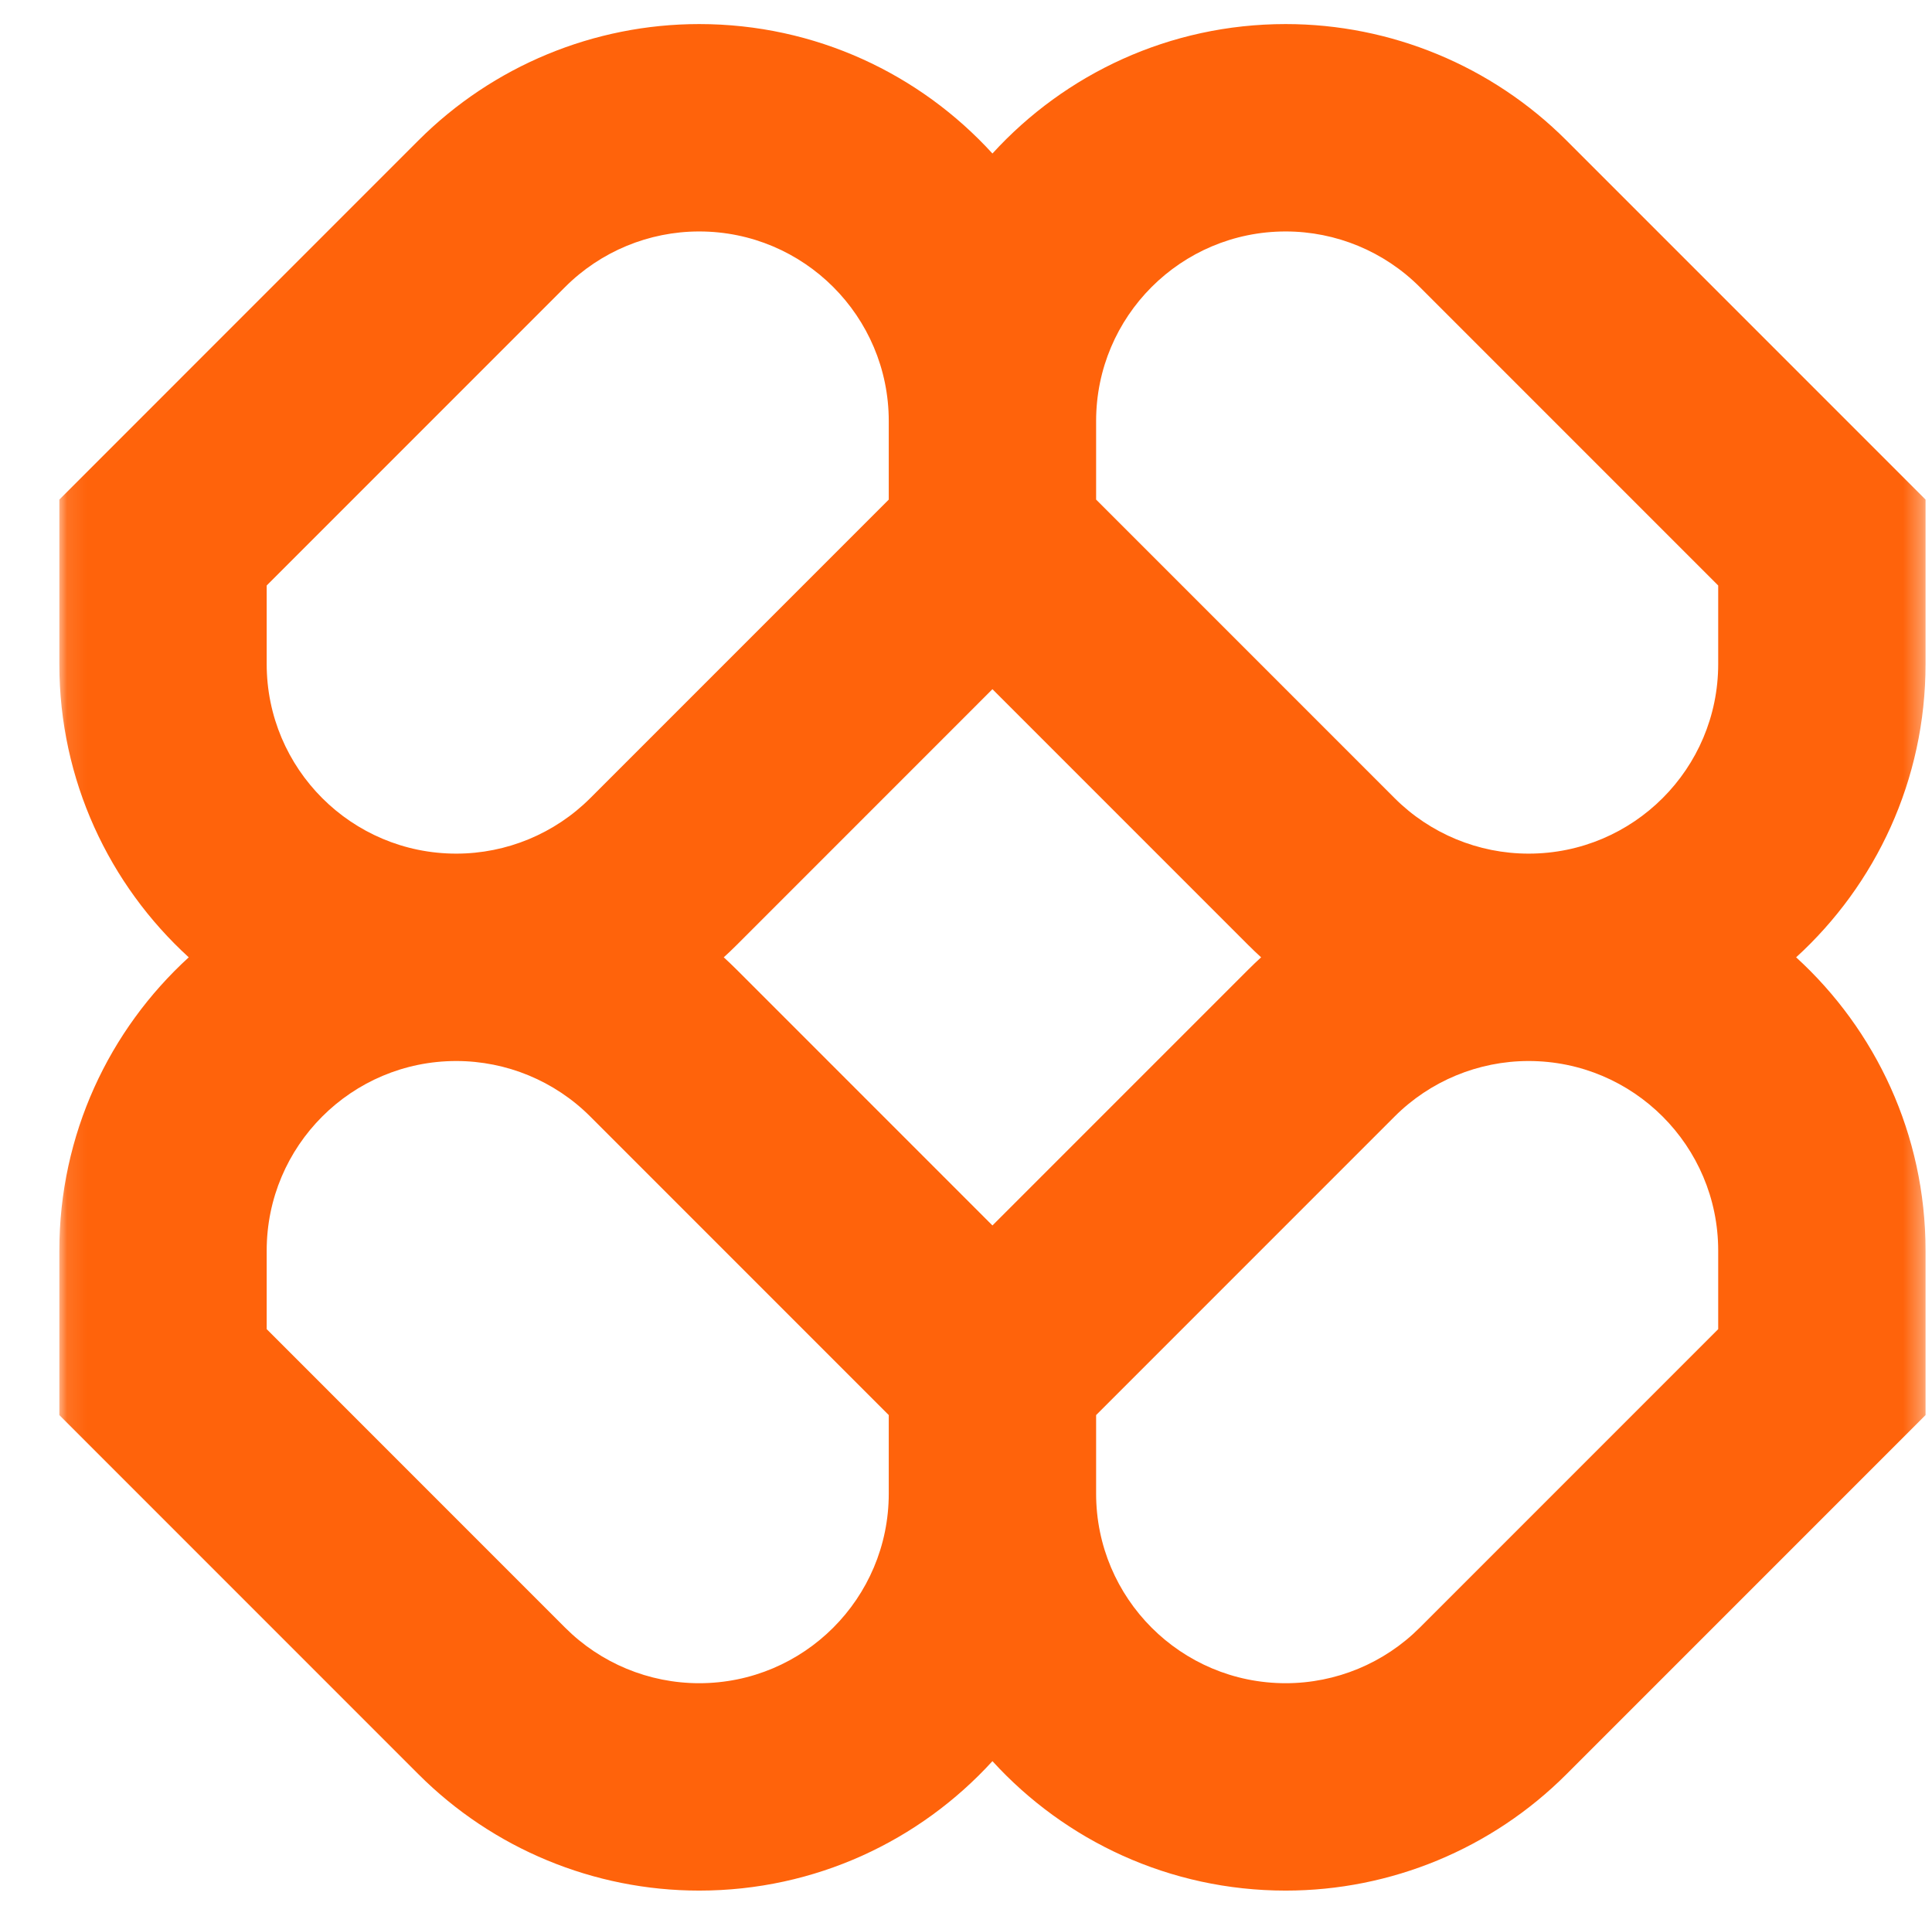 <svg width="101" height="100" viewBox="0 0 101 100" fill="none" xmlns="http://www.w3.org/2000/svg">
<g clip-path="url(#clip0_105_181)">
<mask id="mask0_105_181" style="mask-type:luminance" maskUnits="userSpaceOnUse" x="3" y="0" width="98" height="100">
<path d="M100.663 0H3.102V100H100.663V0Z" fill="white"/>
</mask>
<g mask="url(#mask0_105_181)">
<path fill-rule="evenodd" clip-rule="evenodd" d="M36.552 1.258C31.048 1.258 25.771 3.444 21.879 7.335L3.102 26.113V34.708C3.102 40.781 5.71 46.244 9.867 50.038C5.71 53.833 3.102 59.296 3.102 65.368V73.964L21.879 92.741C25.771 96.633 31.048 98.819 36.552 98.819C42.624 98.819 48.087 96.21 51.882 92.053C55.677 96.21 61.14 98.819 67.212 98.819C72.716 98.819 77.993 96.633 81.885 92.741L100.663 73.964V65.368C100.663 59.296 98.054 53.833 93.897 50.038C98.054 46.244 100.663 40.781 100.663 34.708V26.113L81.885 7.335C77.993 3.444 72.716 1.258 67.212 1.258C61.14 1.258 55.677 3.866 51.882 8.024C48.087 3.866 42.624 1.258 36.552 1.258ZM65.928 50.038C65.694 49.825 65.465 49.606 65.24 49.381L51.882 36.023L38.525 49.381C38.3 49.606 38.07 49.825 37.836 50.038C38.07 50.252 38.3 50.471 38.525 50.696L51.882 64.053L65.24 50.696C65.465 50.471 65.694 50.252 65.928 50.038ZM57.302 73.964V78.069C57.302 83.542 61.739 87.979 67.212 87.979C69.841 87.979 72.361 86.935 74.22 85.076L89.823 69.473V65.368C89.823 59.895 85.385 55.458 79.912 55.458C77.284 55.458 74.763 56.502 72.905 58.361L57.302 73.964ZM46.462 73.964L30.859 58.361C29.001 56.502 26.48 55.458 23.852 55.458C18.379 55.458 13.942 59.895 13.942 65.368V69.473L29.544 85.076C31.403 86.935 33.923 87.979 36.552 87.979C42.025 87.979 46.462 83.542 46.462 78.069V73.964ZM46.462 22.008V26.113L30.859 41.716C29.001 43.574 26.48 44.618 23.852 44.618C18.379 44.618 13.942 40.181 13.942 34.708V30.603L29.544 15.001C31.403 13.142 33.923 12.098 36.552 12.098C42.025 12.098 46.462 16.535 46.462 22.008ZM72.905 41.716L57.302 26.113V22.008C57.302 16.535 61.739 12.098 67.212 12.098C69.841 12.098 72.361 13.142 74.22 15.001L89.823 30.603V34.708C89.823 40.181 85.385 44.618 79.912 44.618C77.284 44.618 74.763 43.574 72.905 41.716Z" fill="#FF630B"/>
</g>
</g>
<defs>
<clipPath id="clip0_105_181">
<rect width="100" height="100" fill="white" transform="translate(0.834)"/>
</clipPath>
</defs>
</svg>
